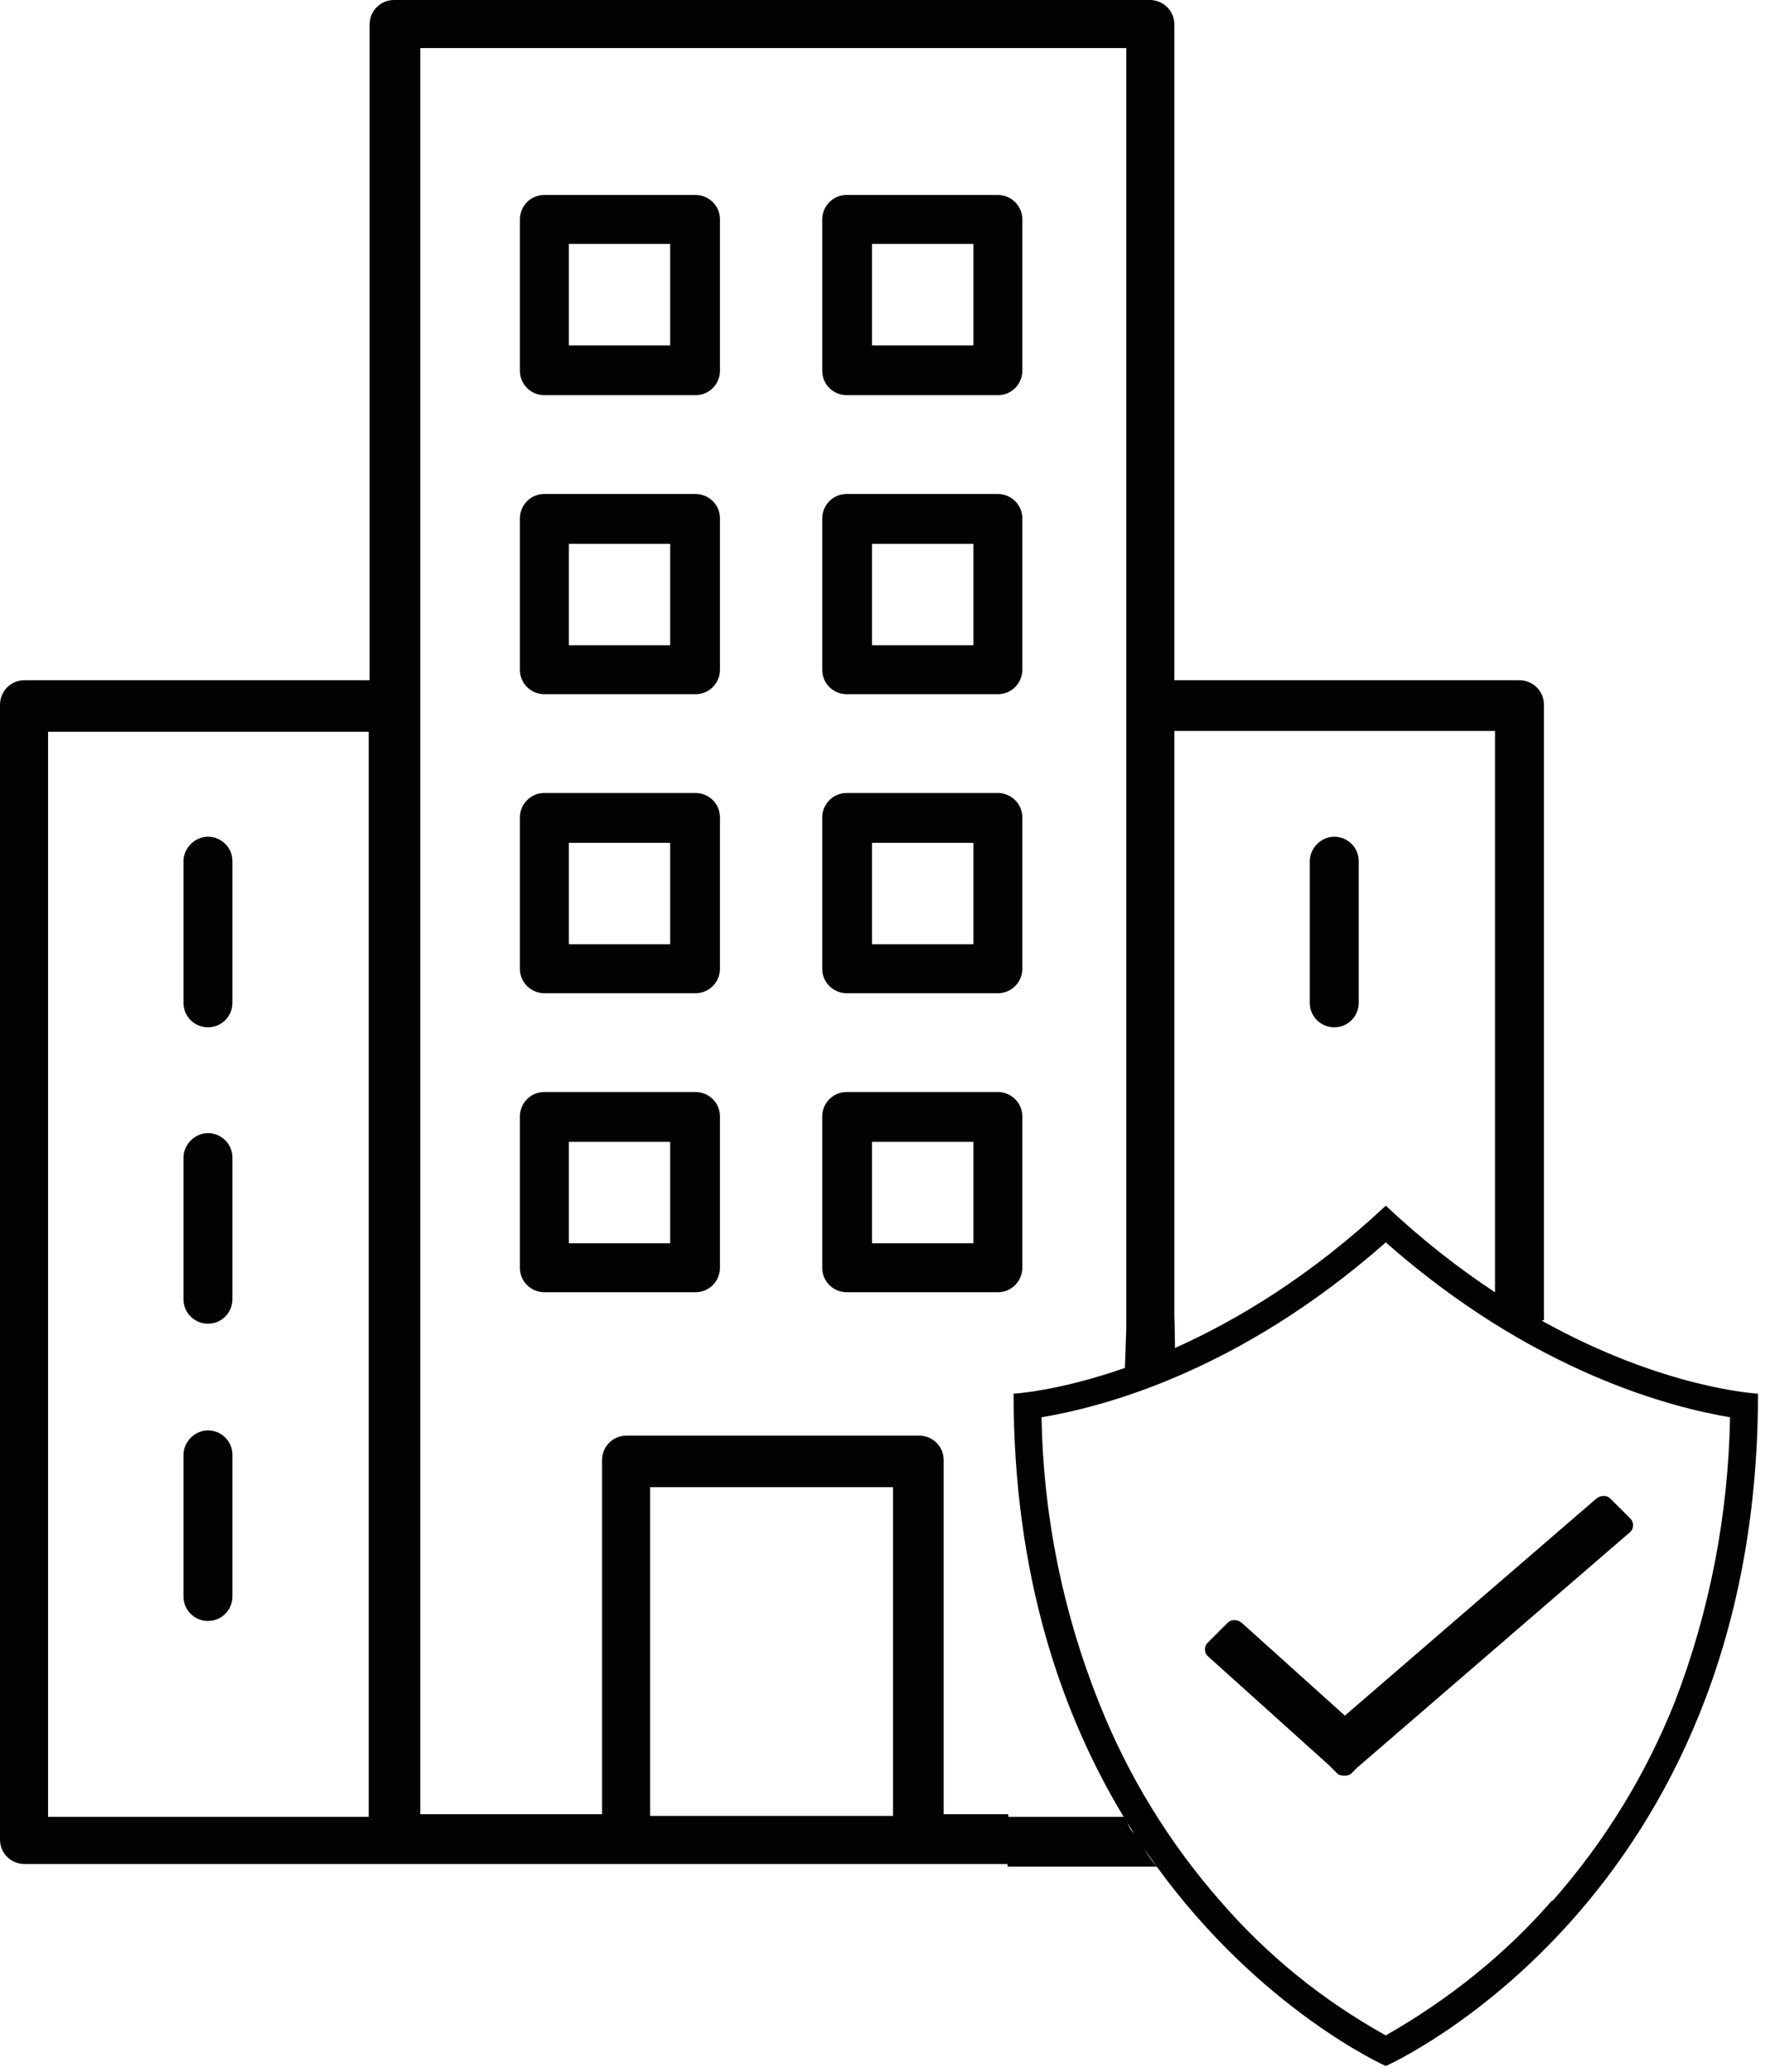 <svg width="202" height="237" viewBox="0 0 202 237" fill="none" xmlns="http://www.w3.org/2000/svg">
<path d="M131.6 0C133.1 0 134.4 1.2 134.4 2.8V77.8H173.9C175.4 77.8 176.7 79 176.7 80.6V151C176.61 151.02 176.519 151.032 176.429 151.042C190.512 158.885 201.2 159.4 201.2 159.4C201.2 217.5 158.6 236.3 158.6 236.3C158.517 236.263 144.358 229.948 132.388 213.5H115.301V213.2H2.8C1.3 213.2 0 212 0 210.4V80.6C0 79.1 1.2 77.8 2.8 77.8H42.3V2.8C42.3 1.3 43.5 0 45.1 0H131.6ZM158.6 142.1C141.6 157.099 125.8 161 119.2 162.1C119.4 173.3 121.6 184.3 125.8 194.8C129.1 203.1 133.8 210.8 139.8 217.6C145.1 223.7 151.4 228.8 158.6 232.8C165.799 228.7 172.3 223.5 177.6 217.4H177.7C183.7 210.6 188.4 202.9 191.7 194.6C195.7 184.2 197.8 173.199 198 162.1C191.4 161 175.5 157 158.6 142.1ZM130.999 211.529C131.368 212.156 131.738 212.764 132.332 213.423C131.884 212.806 131.44 212.175 130.999 211.529ZM129.003 208.461C129.216 208.896 129.394 209.341 129.767 209.669C129.511 209.271 129.255 208.869 129.003 208.461ZM5.5 207.8H42.2V83.7H5.5V207.8ZM48.1 207.5H68.9V167C68.9 165.5 70.1 164.2 71.7 164.2H105.2C106.7 164.2 108 165.4 108 167V207.5H115.4V207.8H128.6C121.527 196.11 116 180.292 116 159.4C116 159.4 121.026 159.156 128.745 156.457L128.9 151.9V5.5H48.1V207.5ZM74.4 207.7H102.2V170.1H74.4V207.7ZM182.702 171.4C183.202 171 183.903 171 184.303 171.4L186.603 173.7C187.002 174.1 187.002 174.8 186.603 175.2L155.326 202.175L154.702 202.8C154.482 203.02 154.171 203.118 153.852 203.096C153.533 203.118 153.222 203.02 153.002 202.8L152.104 201.901L138.202 189.4C137.802 189 137.802 188.3 138.202 187.9L140.502 185.601C140.902 185.201 141.603 185.201 142.103 185.601L153.917 196.226L182.702 171.4ZM23.8 163.601C25.3 163.601 26.6 164.8 26.6 166.4V182.601C26.599 184.1 25.4 185.4 23.8 185.4C22.3 185.4 21 184.2 21 182.601V166.4C21 164.9 22.3 163.601 23.8 163.601ZM134.4 150.6C134.46 151.799 134.449 152.998 134.473 154.176C141.534 151.021 149.974 145.974 158.6 137.9C162.853 141.9 167.07 145.154 171.1 147.807V83.6H134.4V150.6ZM23.8 129.601C25.3 129.601 26.6 130.8 26.6 132.4V148.601C26.599 150.1 25.4 151.4 23.8 151.4C22.3 151.4 21 150.2 21 148.601V132.4C21 130.9 22.3 129.601 23.8 129.601ZM79.6 124.9C81.1 124.9 82.4 126.1 82.4 127.7V145C82.4 146.5 81.2 147.8 79.6 147.8H62.3C60.8 147.8 59.5 146.6 59.5 145V127.7C59.5 126.2 60.7 124.901 62.3 124.9H79.6ZM114.201 124.9C115.701 124.9 117.002 126.1 117.002 127.7V145C117.002 146.5 115.801 147.8 114.201 147.8H96.901C95.401 147.8 94.102 146.6 94.102 145V127.7C94.102 126.2 95.302 124.9 96.901 124.9H114.201ZM65.1 142.2H76.7V130.6H65.1V142.2ZM99.802 142.2H111.401V130.6H99.802V142.2ZM23.8 95.7C25.3 95.7 26.6 96.9 26.6 98.5V114.7C26.599 116.2 25.4 117.5 23.8 117.5C22.3 117.5 21 116.3 21 114.7V98.5C21 97 22.3 95.7 23.8 95.7ZM152.702 95.7C154.202 95.7 155.502 96.9 155.502 98.5V114.7C155.502 116.2 154.302 117.5 152.702 117.5C151.202 117.5 149.902 116.3 149.902 114.7V98.5C149.902 97 151.202 95.7 152.702 95.7ZM79.6 90.7C81.1 90.7 82.4 91.9 82.4 93.5V110.8C82.4 112.3 81.2 113.6 79.6 113.6H62.3C60.8 113.599 59.5 112.4 59.5 110.8V93.5C59.5 92 60.7 90.7 62.3 90.7H79.6ZM114.201 90.7C115.701 90.7 117.002 91.9 117.002 93.5V110.8C117.002 112.3 115.801 113.6 114.201 113.6H96.901C95.401 113.6 94.102 112.4 94.102 110.8V93.5C94.102 92 95.302 90.7 96.901 90.7H114.201ZM65.1 108H76.7V96.4H65.1V108ZM99.802 108H111.401V96.4H99.802V108ZM79.6 56.5C81.1 56.5 82.4 57.7 82.4 59.3V76.6C82.4 78.1 81.2 79.4 79.6 79.4H62.3C60.8 79.4 59.5 78.2 59.5 76.6V59.3C59.5 57.8 60.7 56.5 62.3 56.5H79.6ZM114.201 56.5C115.701 56.5 117.002 57.7 117.002 59.3V76.6C117.002 78.1 115.801 79.4 114.201 79.4H96.901C95.401 79.4 94.102 78.2 94.102 76.6V59.3C94.102 57.8 95.302 56.5 96.901 56.5H114.201ZM65.1 73.8H76.7V62.2H65.1V73.8ZM99.802 73.8H111.401V62.2H99.802V73.8ZM79.6 22.3C81.1 22.3 82.4 23.5 82.4 25.1V42.4C82.4 43.9 81.2 45.2 79.6 45.2H62.3C60.8 45.2 59.5 44 59.5 42.4V25.1C59.5 23.6 60.7 22.3 62.3 22.3H79.6ZM114.201 22.3C115.701 22.3 117.002 23.5 117.002 25.1V42.4C117.002 43.9 115.801 45.2 114.201 45.2H96.901C95.401 45.2 94.102 44 94.102 42.4V25.1C94.102 23.6 95.302 22.3 96.901 22.3H114.201ZM65.1 39.5H76.7V27.9H65.1V39.5ZM99.802 39.5H111.401V27.9H99.802V39.5Z" fill="#030102"/>
</svg>
